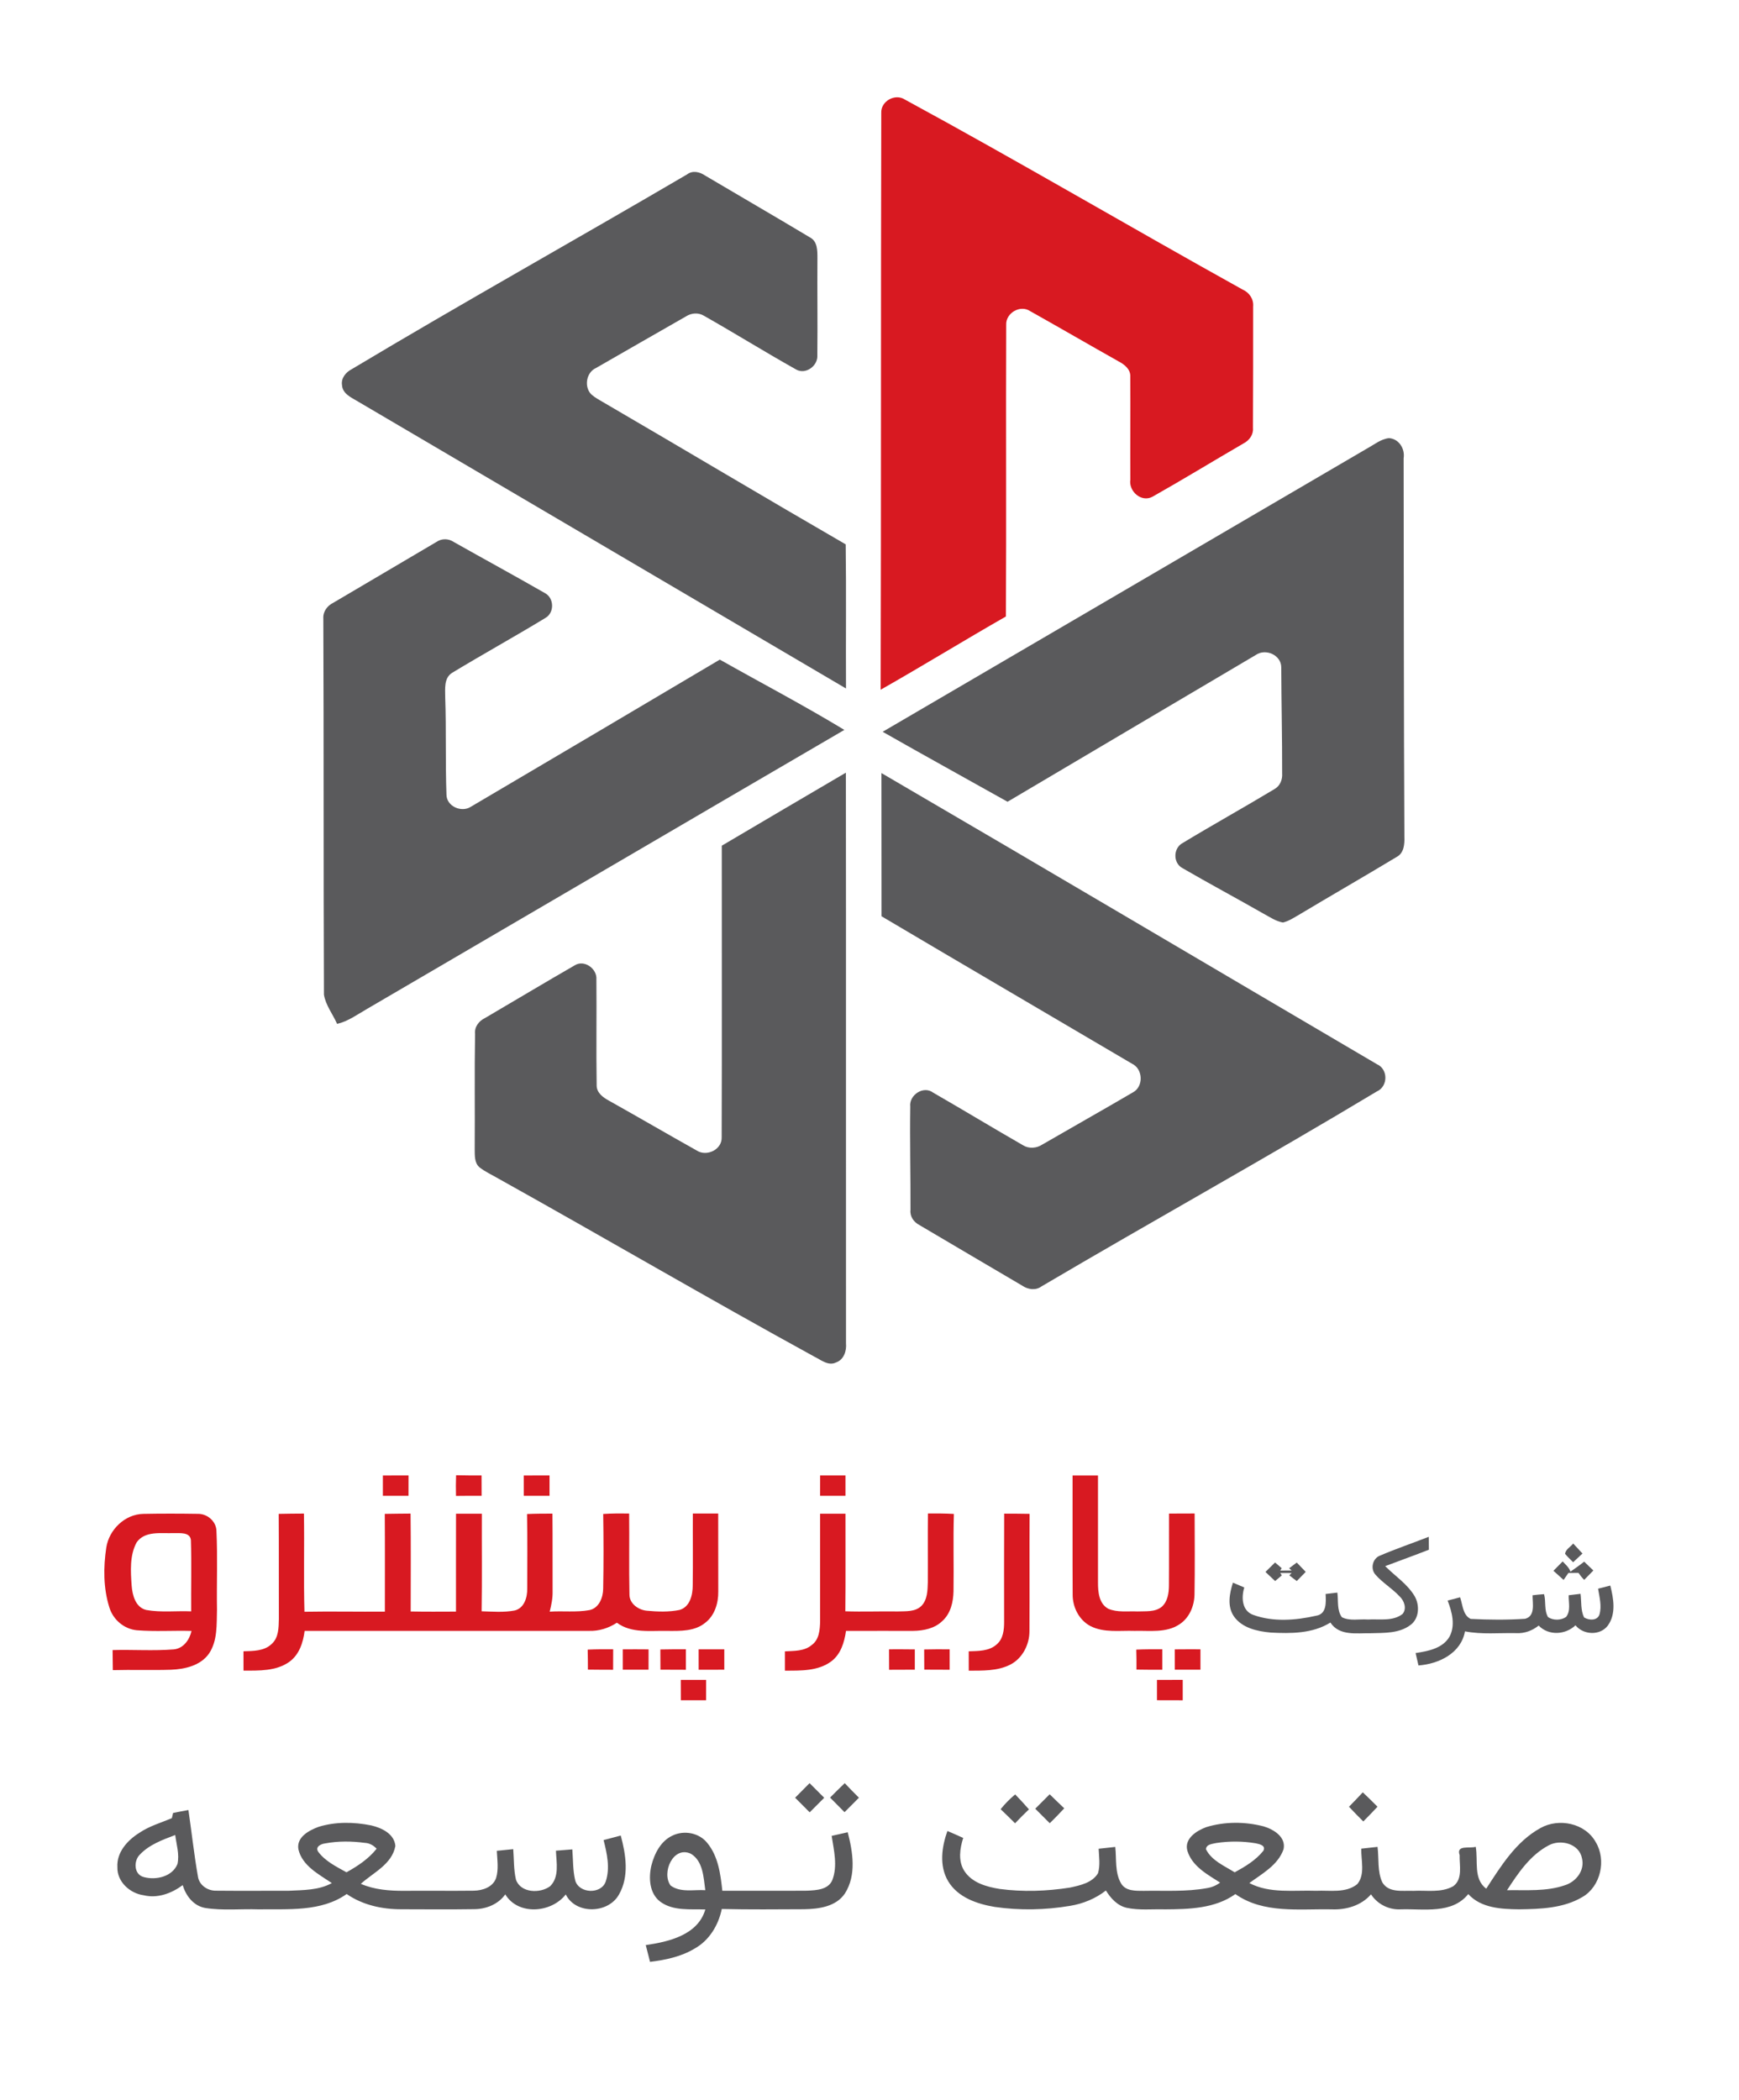 <svg width="496" height="599" viewBox="0 0 496 599" fill="none" xmlns="http://www.w3.org/2000/svg">
<g clip-path="url(#clip0_2061_559)">
<path d="M251.356 32.188C251.201 28.843 255.332 26.561 258.115 28.411C290.492 45.991 322.221 64.712 354.425 82.595C356.327 83.433 357.615 85.309 357.424 87.435C357.433 98.973 357.416 110.521 357.373 122.059C357.546 123.969 356.327 125.62 354.693 126.467C346.007 131.506 337.424 136.77 328.678 141.696C325.506 143.373 321.875 140.123 322.403 136.787C322.351 126.994 322.446 117.202 322.385 107.409C322.48 105.361 320.76 103.978 319.127 103.122C310.665 98.368 302.273 93.476 293.803 88.731C290.994 86.838 286.828 89.293 286.992 92.638C286.88 120.365 287.061 148.101 286.905 175.836C274.926 182.682 263.18 189.916 251.184 196.727C251.331 141.878 251.218 87.029 251.356 32.188Z" fill="#D81921"/>
<path d="M130.084 420.773C132.504 420.833 134.933 420.842 137.353 420.833C137.353 422.761 137.361 424.697 137.37 426.633C134.933 426.633 132.495 426.633 130.058 426.668C130.006 424.697 130.023 422.726 130.084 420.773Z" fill="#D81921"/>
<path d="M109.203 420.842C111.64 420.825 114.078 420.825 116.524 420.834C116.515 422.761 116.515 424.697 116.515 426.633C114.078 426.642 111.64 426.642 109.203 426.642C109.203 424.706 109.203 422.77 109.203 420.842Z" fill="#D81921"/>
<path d="M149.393 420.842C151.839 420.825 154.285 420.825 156.739 420.834C156.731 422.761 156.731 424.697 156.739 426.642C154.293 426.642 151.847 426.642 149.401 426.633C149.393 424.697 149.393 422.761 149.393 420.842Z" fill="#D81921"/>
<path d="M233.922 420.834C236.325 420.825 238.737 420.825 241.148 420.834C241.148 422.761 241.148 424.697 241.148 426.633C238.737 426.642 236.325 426.642 233.914 426.642C233.905 424.697 233.914 422.77 233.922 420.834Z" fill="#D81921"/>
<path d="M305.92 420.842C308.331 420.825 310.751 420.825 313.171 420.842C313.18 431.015 313.18 441.197 313.171 451.369C313.163 454.057 313.439 457.385 316.084 458.846C318.694 459.978 321.633 459.494 324.408 459.624C326.732 459.511 329.412 459.874 331.357 458.293C333.051 456.789 333.388 454.395 333.405 452.251C333.465 445.406 333.396 438.552 333.431 431.706C335.86 431.689 338.297 431.689 340.734 431.681C340.752 439.39 340.829 447.1 340.7 454.809C340.631 458.094 339.23 461.465 336.404 463.297C332.627 465.821 327.865 465.043 323.586 465.164C319.403 465.017 314.935 465.769 311.054 463.816C307.744 462.087 305.894 458.362 305.946 454.706C305.877 443.418 305.946 432.13 305.92 420.842Z" fill="#D81921"/>
<path d="M30.318 441.369C31.13 436.279 35.607 431.897 40.871 431.793C46.057 431.689 51.251 431.706 56.446 431.784C59.116 431.741 61.666 433.902 61.735 436.65C62.09 444.135 61.77 451.646 61.891 459.148C61.77 463.34 62.072 467.973 59.618 471.629C57.198 475.086 52.72 476.097 48.745 476.253C43.222 476.434 37.699 476.218 32.184 476.365C32.15 474.455 32.124 472.545 32.115 470.644C37.932 470.479 43.766 470.912 49.566 470.445C52.349 470.168 54.051 467.705 54.631 465.181C49.445 465.026 44.242 465.406 39.064 464.991C35.4 464.663 32.254 461.975 31.191 458.474C29.453 452.977 29.471 447.031 30.318 441.369ZM38.969 439.926C36.947 443.677 37.267 448.172 37.552 452.286C37.768 455.025 38.658 458.483 41.735 459.209C45.944 459.961 50.274 459.416 54.527 459.598C54.466 452.83 54.665 446.054 54.449 439.286C54.216 436.901 51.242 437.342 49.54 437.281C45.97 437.428 41.346 436.547 38.969 439.926Z" fill="#D81921"/>
<path d="M79.497 431.793C81.891 431.732 84.285 431.724 86.688 431.706C86.844 441.041 86.576 450.376 86.835 459.71C94.476 459.572 102.125 459.736 109.774 459.676C109.765 450.376 109.817 441.084 109.748 431.793C112.203 431.741 114.649 431.732 117.103 431.706C117.216 441.015 117.147 450.324 117.138 459.632C121.442 459.719 125.746 459.684 130.059 459.667C130.068 450.35 130.042 441.05 130.068 431.741C132.523 431.741 134.977 431.741 137.432 431.75C137.397 441.024 137.518 450.298 137.371 459.58C140.5 459.667 143.681 459.944 146.775 459.356C149.55 458.699 150.431 455.579 150.379 453.072C150.388 445.994 150.457 438.915 150.327 431.836C152.739 431.724 155.15 431.724 157.57 431.715C157.648 439.105 157.579 446.495 157.614 453.885C157.665 455.855 157.259 457.783 156.784 459.684C160.544 459.425 164.372 459.926 168.106 459.243C170.863 458.69 172.022 455.639 172.039 453.115C172.177 446.019 172.16 438.915 172.047 431.819C174.502 431.655 176.974 431.655 179.446 431.689C179.532 439.399 179.368 447.1 179.532 454.801C179.524 457.402 182.082 459.192 184.468 459.416C187.562 459.71 190.743 459.822 193.802 459.2C196.801 458.362 197.579 454.896 197.579 452.191C197.674 445.354 197.571 438.526 197.614 431.698C200.025 431.689 202.437 431.689 204.848 431.698C204.857 439.105 204.848 446.512 204.865 453.928C204.917 457.247 203.845 460.816 201.097 462.891C198.115 465.319 194.053 465.19 190.423 465.173C185.539 465.043 180.146 465.942 175.946 462.839C173.577 464.395 170.829 465.259 167.985 465.164C140.958 465.164 113.923 465.173 86.887 465.164C86.472 468.466 85.357 471.949 82.531 473.989C78.754 476.677 73.879 476.504 69.454 476.504C69.445 474.663 69.445 472.822 69.445 470.989C72.203 470.894 75.357 470.963 77.492 468.889C79.489 467.117 79.489 464.213 79.54 461.759C79.506 451.767 79.566 441.784 79.497 431.793Z" fill="#D81921"/>
<path d="M233.915 431.741C236.326 431.732 238.738 431.732 241.149 431.741C241.123 441.024 241.21 450.298 241.106 459.58C246.093 459.753 251.08 459.546 256.076 459.624C258.366 459.537 261.072 459.788 262.843 458.007C264.529 456.236 264.563 453.634 264.633 451.344C264.684 444.783 264.581 438.232 264.676 431.681C267.139 431.663 269.602 431.663 272.066 431.81C271.85 439.165 272.074 446.521 271.962 453.885C271.893 456.918 271.158 460.185 268.816 462.312C266.629 464.481 263.44 465.129 260.475 465.164C254.079 465.181 247.683 465.138 241.296 465.173C240.838 468.379 239.836 471.793 237.122 473.842C233.336 476.676 228.357 476.504 223.872 476.512C223.863 474.671 223.863 472.83 223.872 471.007C226.482 470.86 229.421 470.998 231.547 469.183C233.638 467.662 233.854 464.887 233.915 462.519C233.924 452.26 233.906 442 233.915 431.741Z" fill="#D81921"/>
<path d="M286.413 431.724C288.825 431.732 291.245 431.732 293.665 431.784C293.596 442.899 293.691 454.014 293.622 465.129C293.665 469.019 291.651 473.02 288.116 474.809C284.477 476.65 280.277 476.495 276.309 476.521C276.301 474.671 276.301 472.83 276.301 470.998C279.023 470.894 282.109 470.981 284.27 469.027C286.137 467.463 286.405 464.861 286.396 462.588C286.396 452.303 286.353 442.009 286.413 431.724Z" fill="#D81921"/>
<path d="M167.621 470.514C170.041 470.402 172.461 470.402 174.89 470.419C174.881 472.364 174.881 474.308 174.873 476.262C172.47 476.253 170.076 476.253 167.682 476.218C167.682 474.308 167.664 472.416 167.621 470.514Z" fill="#D81921"/>
<path d="M177.631 470.436C180.077 470.419 182.531 470.419 184.986 470.445C184.977 472.372 184.977 474.308 184.977 476.245C182.523 476.245 180.077 476.245 177.631 476.245C177.631 474.308 177.631 472.372 177.631 470.436Z" fill="#D81921"/>
<path d="M188.348 470.471C190.776 470.419 193.196 470.41 195.625 470.419C195.625 472.364 195.625 474.308 195.625 476.262C193.205 476.244 190.794 476.244 188.374 476.236C188.374 474.308 188.365 472.39 188.348 470.471Z" fill="#D81921"/>
<path d="M199.266 470.436C201.703 470.419 204.149 470.419 206.586 470.436C206.578 472.372 206.578 474.3 206.586 476.244C204.149 476.244 201.712 476.253 199.274 476.253C199.274 474.308 199.266 472.372 199.266 470.436Z" fill="#D81921"/>
<path d="M253.578 470.427C256.024 470.419 258.479 470.419 260.925 470.453C260.916 472.372 260.916 474.308 260.925 476.236C258.479 476.244 256.033 476.244 253.595 476.262C253.578 474.308 253.578 472.363 253.578 470.427Z" fill="#D81921"/>
<path d="M263.594 470.471C266.014 470.41 268.434 470.41 270.863 470.436C270.863 472.372 270.863 474.309 270.863 476.253C268.443 476.253 266.031 476.253 263.62 476.227C263.62 474.3 263.611 472.381 263.594 470.471Z" fill="#D81921"/>
<path d="M324.088 470.514C326.56 470.402 329.032 470.411 331.504 470.419C331.504 472.364 331.504 474.309 331.504 476.253C329.04 476.262 326.586 476.253 324.14 476.21C324.157 474.3 324.148 472.407 324.088 470.514Z" fill="#D81921"/>
<path d="M335.064 470.445C337.502 470.419 339.948 470.419 342.394 470.428C342.385 472.364 342.385 474.3 342.394 476.244C339.948 476.244 337.51 476.253 335.073 476.244C335.073 474.308 335.064 472.372 335.064 470.445Z" fill="#D81921"/>
<path d="M194.174 479.149C196.585 479.131 198.988 479.131 201.399 479.149C201.391 481.076 201.391 483.012 201.391 484.957C198.988 484.966 196.585 484.966 194.191 484.957C194.182 483.012 194.182 481.085 194.174 479.149Z" fill="#D81921"/>
<path d="M329.992 479.148C332.438 479.131 334.884 479.131 337.339 479.139C337.339 481.076 337.339 483.012 337.339 484.965C334.884 484.965 332.438 484.965 329.992 484.948C329.992 483.012 329.992 481.076 329.992 479.148Z" fill="#D81921"/>
<path d="M195.956 49.751C197.563 48.523 199.603 49.025 201.142 50.088C211.098 55.982 221.124 61.782 231.055 67.737C233.199 68.869 233.147 71.557 233.147 73.657C233.078 82.854 233.225 92.05 233.121 101.246C233.389 104.332 229.742 107.011 226.985 105.343C218.16 100.39 209.56 95.04 200.761 90.053C199.171 89.094 197.192 89.258 195.662 90.243C187.097 95.118 178.566 100.053 170.009 104.954C167.157 106.207 166.5 110.477 168.747 112.577C169.862 113.528 171.185 114.211 172.455 114.963C195.403 128.351 218.22 141.964 241.211 155.265C241.393 168.965 241.22 182.664 241.297 196.372C194.867 169.103 148.479 141.748 102.04 114.487C100.208 113.381 97.71 112.327 97.554 109.872C97.217 107.901 98.626 106.181 100.277 105.326C131.919 86.38 164.141 68.411 195.956 49.751Z" fill="#5A5A5C"/>
<path d="M389.922 127.919C391.928 126.83 393.812 125.239 396.154 124.963C399.015 125.144 400.778 128.014 400.346 130.711C400.398 166.7 400.381 202.699 400.562 238.689C400.631 240.772 400.458 243.313 398.367 244.419C389.024 250.054 379.542 255.491 370.182 261.1C368.816 261.887 367.459 262.768 365.912 263.123C363.889 262.76 362.169 261.558 360.398 260.608C352.679 256.2 344.849 252.008 337.174 247.557C334.512 246.035 334.641 241.826 337.355 240.426C345.99 235.197 354.831 230.296 363.475 225.085C365.099 224.194 365.834 222.353 365.696 220.573C365.722 210.504 365.48 200.443 365.445 190.382C365.471 186.83 360.977 184.851 358.168 186.822C334.581 200.78 310.959 214.696 287.372 228.68C275.505 222.016 263.578 215.465 251.754 208.723C297.813 181.783 343.881 154.868 389.922 127.919Z" fill="#5A5A5C"/>
<path d="M124.485 154.574C125.989 153.537 127.925 153.571 129.429 154.591C138.072 159.466 146.793 164.211 155.392 169.146C158.063 170.529 158.193 174.712 155.591 176.234C146.801 181.584 137.761 186.562 128.962 191.903C126.559 193.39 126.983 196.519 126.983 198.939C127.311 208.196 127 217.478 127.346 226.726C127.432 230.002 131.607 231.817 134.251 230.132C157.951 216.156 181.65 202.18 205.306 188.135C217.139 194.816 229.213 201.143 240.829 208.187C195.427 234.669 150.086 261.256 104.692 287.764C101.926 289.346 99.307 291.299 96.153 292.042C94.925 289.259 92.886 286.736 92.393 283.693C92.246 247.937 92.367 212.163 92.22 176.406C92.09 174.444 93.352 172.75 95.064 171.921C104.874 166.147 114.675 160.347 124.485 154.574Z" fill="#5A5A5C"/>
<path d="M205.868 241.212C217.666 234.272 229.438 227.288 241.262 220.383C241.331 274.627 241.253 328.862 241.296 383.106C241.504 385.284 240.717 387.808 238.461 388.603C236.249 389.692 234.166 387.868 232.273 386.952C202.057 370.392 172.316 352.985 142.221 336.2C140.397 335.137 138.461 334.264 136.793 332.976C135.263 331.688 135.427 329.528 135.393 327.738C135.479 316.788 135.306 305.837 135.496 294.895C135.28 292.898 136.594 291.204 138.323 290.374C146.853 285.379 155.332 280.279 163.898 275.353C166.62 273.607 170.354 276.286 170.103 279.372C170.198 289.424 170.017 299.476 170.181 309.527C170.138 311.757 172.117 313.097 173.854 314.031C182.169 318.689 190.406 323.495 198.721 328.153C201.547 330.003 205.981 327.894 205.834 324.385C205.938 296.658 205.851 268.931 205.868 241.212Z" fill="#5A5A5C"/>
<path d="M251.401 220.495C298.584 248.032 345.611 275.863 392.716 303.529C395.983 304.955 395.931 309.908 392.673 311.325C361.082 330.314 328.835 348.188 297.08 366.9C295.395 368.145 293.208 367.817 291.566 366.702C281.773 360.919 271.955 355.18 262.179 349.381C260.597 348.551 259.474 346.918 259.69 345.085C259.725 335.258 259.474 325.44 259.621 315.612C259.258 312.337 263.381 309.554 266.155 311.645C274.738 316.589 283.216 321.732 291.808 326.667C293.476 327.695 295.654 327.523 297.262 326.468C305.853 321.49 314.513 316.624 323.078 311.602C326.242 309.968 326.043 304.86 322.836 303.374C299.051 289.346 275.196 275.422 251.427 261.342C251.453 247.729 251.384 234.117 251.401 220.495Z" fill="#5A5A5C"/>
<path d="M393.596 443.703C398.168 441.749 402.878 440.142 407.511 438.335C407.511 439.554 407.528 440.781 407.546 442.017C403.414 443.642 399.24 445.129 395.091 446.702C397.9 449.528 401.392 451.767 403.475 455.25C404.97 457.834 404.832 461.698 402.222 463.539C399.015 465.924 394.788 465.725 390.994 465.838C387.01 465.76 382.023 466.702 379.456 462.787C374.399 465.959 368.168 465.95 362.42 465.648C358.6 465.293 354.261 464.36 351.927 461.015C349.974 458.154 350.674 454.481 351.659 451.412C352.731 451.862 353.812 452.32 354.901 452.787C354.01 455.604 354.209 459.494 357.485 460.617C363.146 462.666 369.577 462.164 375.359 460.851C378.444 460.401 378.202 456.987 378.09 454.645C379.196 454.507 380.32 454.377 381.443 454.247C381.763 456.564 381.253 459.269 382.74 461.274C384.987 462.424 387.692 461.732 390.138 461.922C393.414 461.724 397.252 462.519 400.035 460.349C401.34 458.794 400.493 456.512 399.153 455.285C397.062 453.037 394.348 451.464 392.334 449.157C390.787 447.48 391.469 444.507 393.596 443.703Z" fill="#5A5A5C"/>
<path d="M446.387 443.193C446.542 441.914 447.951 441.214 448.712 440.254C449.576 441.205 450.484 442.139 451.356 443.098C450.458 443.919 449.567 444.749 448.694 445.587C447.899 444.801 447.095 444.031 446.387 443.193Z" fill="#5A5A5C"/>
<path d="M360.934 448.352C361.841 447.445 362.757 446.555 363.673 445.656C364.149 446.071 365.1 446.883 365.575 447.289L365.143 447.963C366.223 447.955 367.312 447.946 368.41 447.938L367.684 447.315C368.401 446.753 369.127 446.209 369.862 445.673C370.709 446.555 371.556 447.445 372.42 448.335C371.556 449.199 370.709 450.072 369.862 450.954C369.136 450.401 368.427 449.865 367.727 449.329L368.401 448.672C367.312 448.655 366.223 448.646 365.143 448.655L365.609 449.329C365.125 449.735 364.166 450.548 363.691 450.954C362.766 450.072 361.841 449.208 360.934 448.352Z" fill="#5A5A5C"/>
<path d="M445.706 445.354C446.519 446.261 447.539 447.048 447.919 448.283C449.224 447.341 450.581 446.443 451.834 445.414C452.707 446.252 453.58 447.091 454.462 447.938C453.589 448.828 452.707 449.718 451.843 450.617C451.229 449.995 450.693 449.329 450.218 448.629C449.241 448.621 448.282 448.629 447.331 448.655C446.986 449.148 446.311 450.133 445.974 450.634C444.998 449.77 444.03 448.897 443.07 448.024C443.943 447.134 444.816 446.235 445.706 445.354Z" fill="#5A5A5C"/>
<path d="M455.809 453.132C456.958 452.83 458.133 452.536 459.292 452.242C460.225 455.95 461.003 460.315 458.592 463.642C456.388 466.598 451.599 466.356 449.361 463.573C446.491 466.322 441.677 466.598 438.859 463.651C437.036 465.12 434.797 465.942 432.438 465.812C427.571 465.708 422.645 466.235 417.839 465.302C416.733 471.559 410.354 474.611 404.572 475.025C404.287 473.841 404.019 472.666 403.76 471.49C407.286 470.955 411.435 470.194 413.414 466.849C415.177 463.591 414.14 459.762 412.896 456.521C414.062 456.201 415.255 455.907 416.448 455.587C417.208 457.661 417.174 460.661 419.464 461.75C424.624 462.009 429.836 462.061 434.996 461.715C437.986 460.946 437.096 457.29 437.122 455.008C438.203 454.87 439.292 454.766 440.398 454.688C440.986 456.832 440.372 459.26 441.539 461.24C443.017 462.225 445.186 462.19 446.664 461.205C448.082 459.459 447.356 457.048 447.425 454.999C448.54 454.861 449.663 454.723 450.804 454.593C451.089 456.832 450.804 459.243 451.807 461.326C453.172 462.182 455.61 462.337 456.206 460.47C456.906 458.05 456.189 455.535 455.809 453.132Z" fill="#5A5A5C"/>
<path d="M236.758 512.718C238.132 511.326 239.524 509.943 240.941 508.604C242.255 510.012 243.612 511.387 244.986 512.752C243.629 514.135 242.255 515.509 240.881 516.875C239.515 515.475 238.141 514.092 236.758 512.718Z" fill="#5A5A5C"/>
<path d="M226.785 512.753C228.151 511.352 229.525 509.969 230.908 508.595C232.291 509.987 233.682 511.378 235.083 512.77C233.7 514.153 232.317 515.527 230.942 516.919C229.56 515.518 228.168 514.135 226.785 512.753Z" fill="#5A5A5C"/>
<path d="M285.402 516.028C286.638 514.481 288.03 513.072 289.551 511.811C290.891 513.193 292.204 514.611 293.475 516.072C292.118 517.368 290.796 518.682 289.516 520.047C288.159 518.69 286.785 517.342 285.402 516.028Z" fill="#5A5A5C"/>
<path d="M295.273 515.89C296.639 514.516 298.013 513.141 299.388 511.767C300.762 513.107 302.136 514.455 303.545 515.777C302.205 517.23 300.822 518.638 299.413 520.03C298.031 518.638 296.648 517.255 295.273 515.89Z" fill="#5A5A5C"/>
<path d="M384.762 515.328C386.084 513.962 387.415 512.614 388.694 511.214C390.112 512.554 391.512 513.919 392.895 515.319C391.572 516.745 390.207 518.137 388.841 519.52C387.45 518.146 386.084 516.754 384.762 515.328Z" fill="#5A5A5C"/>
<path d="M49.368 517.1C50.82 516.798 52.281 516.521 53.741 516.262C54.666 522.554 55.34 528.898 56.446 535.173C56.783 537.697 59.238 539.347 61.693 539.27C68.59 539.339 75.487 539.278 82.393 539.287C86.524 539.088 90.924 539.157 94.649 537.1C90.95 534.594 86.196 532.182 85.107 527.455C84.511 523.997 88.141 522.061 90.846 521.067C95.677 519.563 100.95 519.658 105.876 520.652C108.858 521.344 112.497 523.047 112.765 526.53C111.805 531.75 106.481 534.084 102.912 537.316C106.81 539.002 111.105 539.33 115.306 539.304C121.918 539.252 128.53 539.347 135.142 539.27C137.657 539.235 140.578 538.258 141.494 535.665C142.264 533.15 141.823 530.471 141.702 527.895C143.258 527.731 144.822 527.567 146.386 527.42C146.611 530.315 146.499 533.28 147.164 536.124C148.487 539.952 154.079 540.134 156.922 537.982C159.593 535.346 158.694 531.206 158.565 527.861C160.12 527.731 161.676 527.601 163.24 527.489C163.474 530.454 163.362 533.496 164.079 536.409C165.194 540.117 171.486 540.367 172.765 536.651C174.062 532.787 173.12 528.665 172.16 524.836C173.794 524.403 175.41 523.963 177.052 523.539C178.521 528.967 179.498 535.207 176.56 540.333C173.552 545.83 164.234 546.132 161.365 540.341C157.277 545.622 147.804 546.409 144.113 540.324C142.091 543.176 138.625 544.533 135.211 544.542C128.271 544.646 121.322 544.585 114.39 544.568C108.936 544.568 103.413 543.358 98.884 540.22C91.589 545.363 82.203 544.464 73.75 544.594C68.685 544.421 63.551 544.991 58.529 544.196C55.202 543.608 53.032 540.748 52.108 537.688C48.936 540.03 44.951 541.534 40.993 540.575C37.069 540.056 33.361 536.711 33.482 532.571C33.222 528.31 36.377 524.862 39.765 522.753C42.592 520.834 45.902 519.9 49.013 518.587C49.108 518.215 49.281 517.472 49.368 517.1ZM39.912 528.95C38.071 530.722 38.149 534.62 40.967 535.372C44.441 536.348 49.16 535.294 50.621 531.655C51.226 528.898 50.327 526.115 49.973 523.392C46.395 524.749 42.6 526.115 39.912 528.95ZM90.777 528.189C92.799 530.894 95.937 532.416 98.823 534.023C102.021 532.251 105.133 530.194 107.423 527.299C106.533 526.34 105.384 525.691 104.061 525.631C100.31 525.13 96.464 525.086 92.739 525.786C91.598 525.916 89.783 526.728 90.777 528.189Z" fill="#5A5A5C"/>
<path d="M439.371 521.404C444.617 518.457 452.145 519.995 455.144 525.432C458.213 530.514 456.57 538.033 451.35 541.067C445.948 544.282 439.423 544.507 433.303 544.585C428.238 544.524 422.439 544.265 418.783 540.237C414.124 546.002 406.112 544.395 399.63 544.585C396.207 544.801 392.914 543.167 391.039 540.315C388.238 543.548 383.925 544.775 379.768 544.594C370.554 544.412 360.364 545.881 352.352 540.237C346.544 544.386 339.094 544.559 332.24 544.594C328.601 544.49 324.902 544.922 321.323 544.144C318.679 543.53 316.794 541.43 315.429 539.218C312.464 541.534 308.929 542.986 305.221 543.591C298.134 544.792 290.839 544.931 283.726 543.902C278.67 543.064 273.138 541.171 270.398 536.504C267.84 532.139 268.592 526.789 270.225 522.243C271.738 522.882 273.233 523.539 274.728 524.222C273.769 527.23 273.242 530.739 275.005 533.574C277.174 537.014 281.375 538.172 285.161 538.777C291.79 539.658 298.557 539.425 305.161 538.388C308.065 537.757 311.522 537.04 313.173 534.291C313.847 532.018 313.458 529.624 313.354 527.307C314.927 527.135 316.509 526.953 318.099 526.789C318.48 530.255 317.935 534.092 319.768 537.221C321.09 539.442 323.942 539.304 326.189 539.313C332.205 539.2 338.298 539.632 344.262 538.535C345.619 538.327 346.898 537.783 348.005 536.962C344.374 534.645 340.044 532.32 338.679 527.93C337.667 524.455 341.289 522.147 344.063 521.136C349.327 519.529 355.135 519.546 360.451 520.937C363.277 521.784 366.855 523.963 366.095 527.446C364.522 531.983 359.984 534.412 356.337 537.091C362.188 540.16 369.042 539.071 375.395 539.295C379.293 539.105 383.83 540.056 387.123 537.403C389.44 534.611 388.169 530.592 388.264 527.281C389.803 527.1 391.35 526.927 392.905 526.772C393.338 530.125 392.802 533.764 394.271 536.901C396.095 539.978 400.096 539.183 403.104 539.313C406.881 539.105 411.021 539.944 414.479 538.008C417.279 535.985 416.233 532.061 416.32 529.114C415.257 526.097 419.25 527.316 420.909 526.746C421.626 530.713 420.166 535.942 423.908 538.69C428.117 532.217 432.404 525.233 439.371 521.404ZM343.951 527.42C345.567 530.704 349.215 532.182 352.162 534.032C355.152 532.398 358.177 530.583 360.338 527.886C361.133 526.374 359.232 525.968 358.152 525.752C354.435 525.121 350.615 525.112 346.89 525.674C345.827 525.942 344.115 525.976 343.951 527.42ZM441.704 526.348C436.441 529.122 432.992 534.265 429.837 539.131C435.326 539.045 441.013 539.546 446.285 537.731C449.518 536.754 452.085 533.487 451.212 530.013C450.425 525.847 445.101 524.49 441.704 526.348Z" fill="#5A5A5C"/>
<path d="M237.209 523.634C238.73 523.289 240.26 522.951 241.79 522.606C243.251 528.25 244.314 534.844 240.995 540.047C238.462 543.842 233.527 544.49 229.326 544.559C221.504 544.594 213.682 544.672 205.869 544.49C204.918 549.088 202.317 553.436 198.142 555.769C194.296 558.094 189.81 559.028 185.402 559.572C185.005 557.973 184.59 556.366 184.184 554.784C190.744 553.842 199.058 551.914 201.176 544.628C196.863 544.473 192.014 545.121 188.315 542.407C185.203 540.039 184.961 535.605 185.791 532.087C186.664 528.664 188.479 525.069 191.85 523.531C195.126 521.966 199.413 522.753 201.712 525.639C204.858 529.434 205.506 534.542 206.025 539.287C214.089 539.278 222.161 539.33 230.234 539.27C232.792 539.14 236.206 539.028 237.39 536.262C238.964 532.2 237.84 527.774 237.209 523.634ZM191.28 537.809C194.123 539.883 197.892 538.924 201.167 539.123C200.657 535.51 200.562 530.843 197.053 528.734C191.954 526.357 188.609 534.239 191.28 537.809Z" fill="#5A5A5C"/>
</g>
<defs>
<clipPath id="clip0_2061_559">
<rect width="496" height="599" fill="white"/>
</clipPath>
</defs>
</svg>
